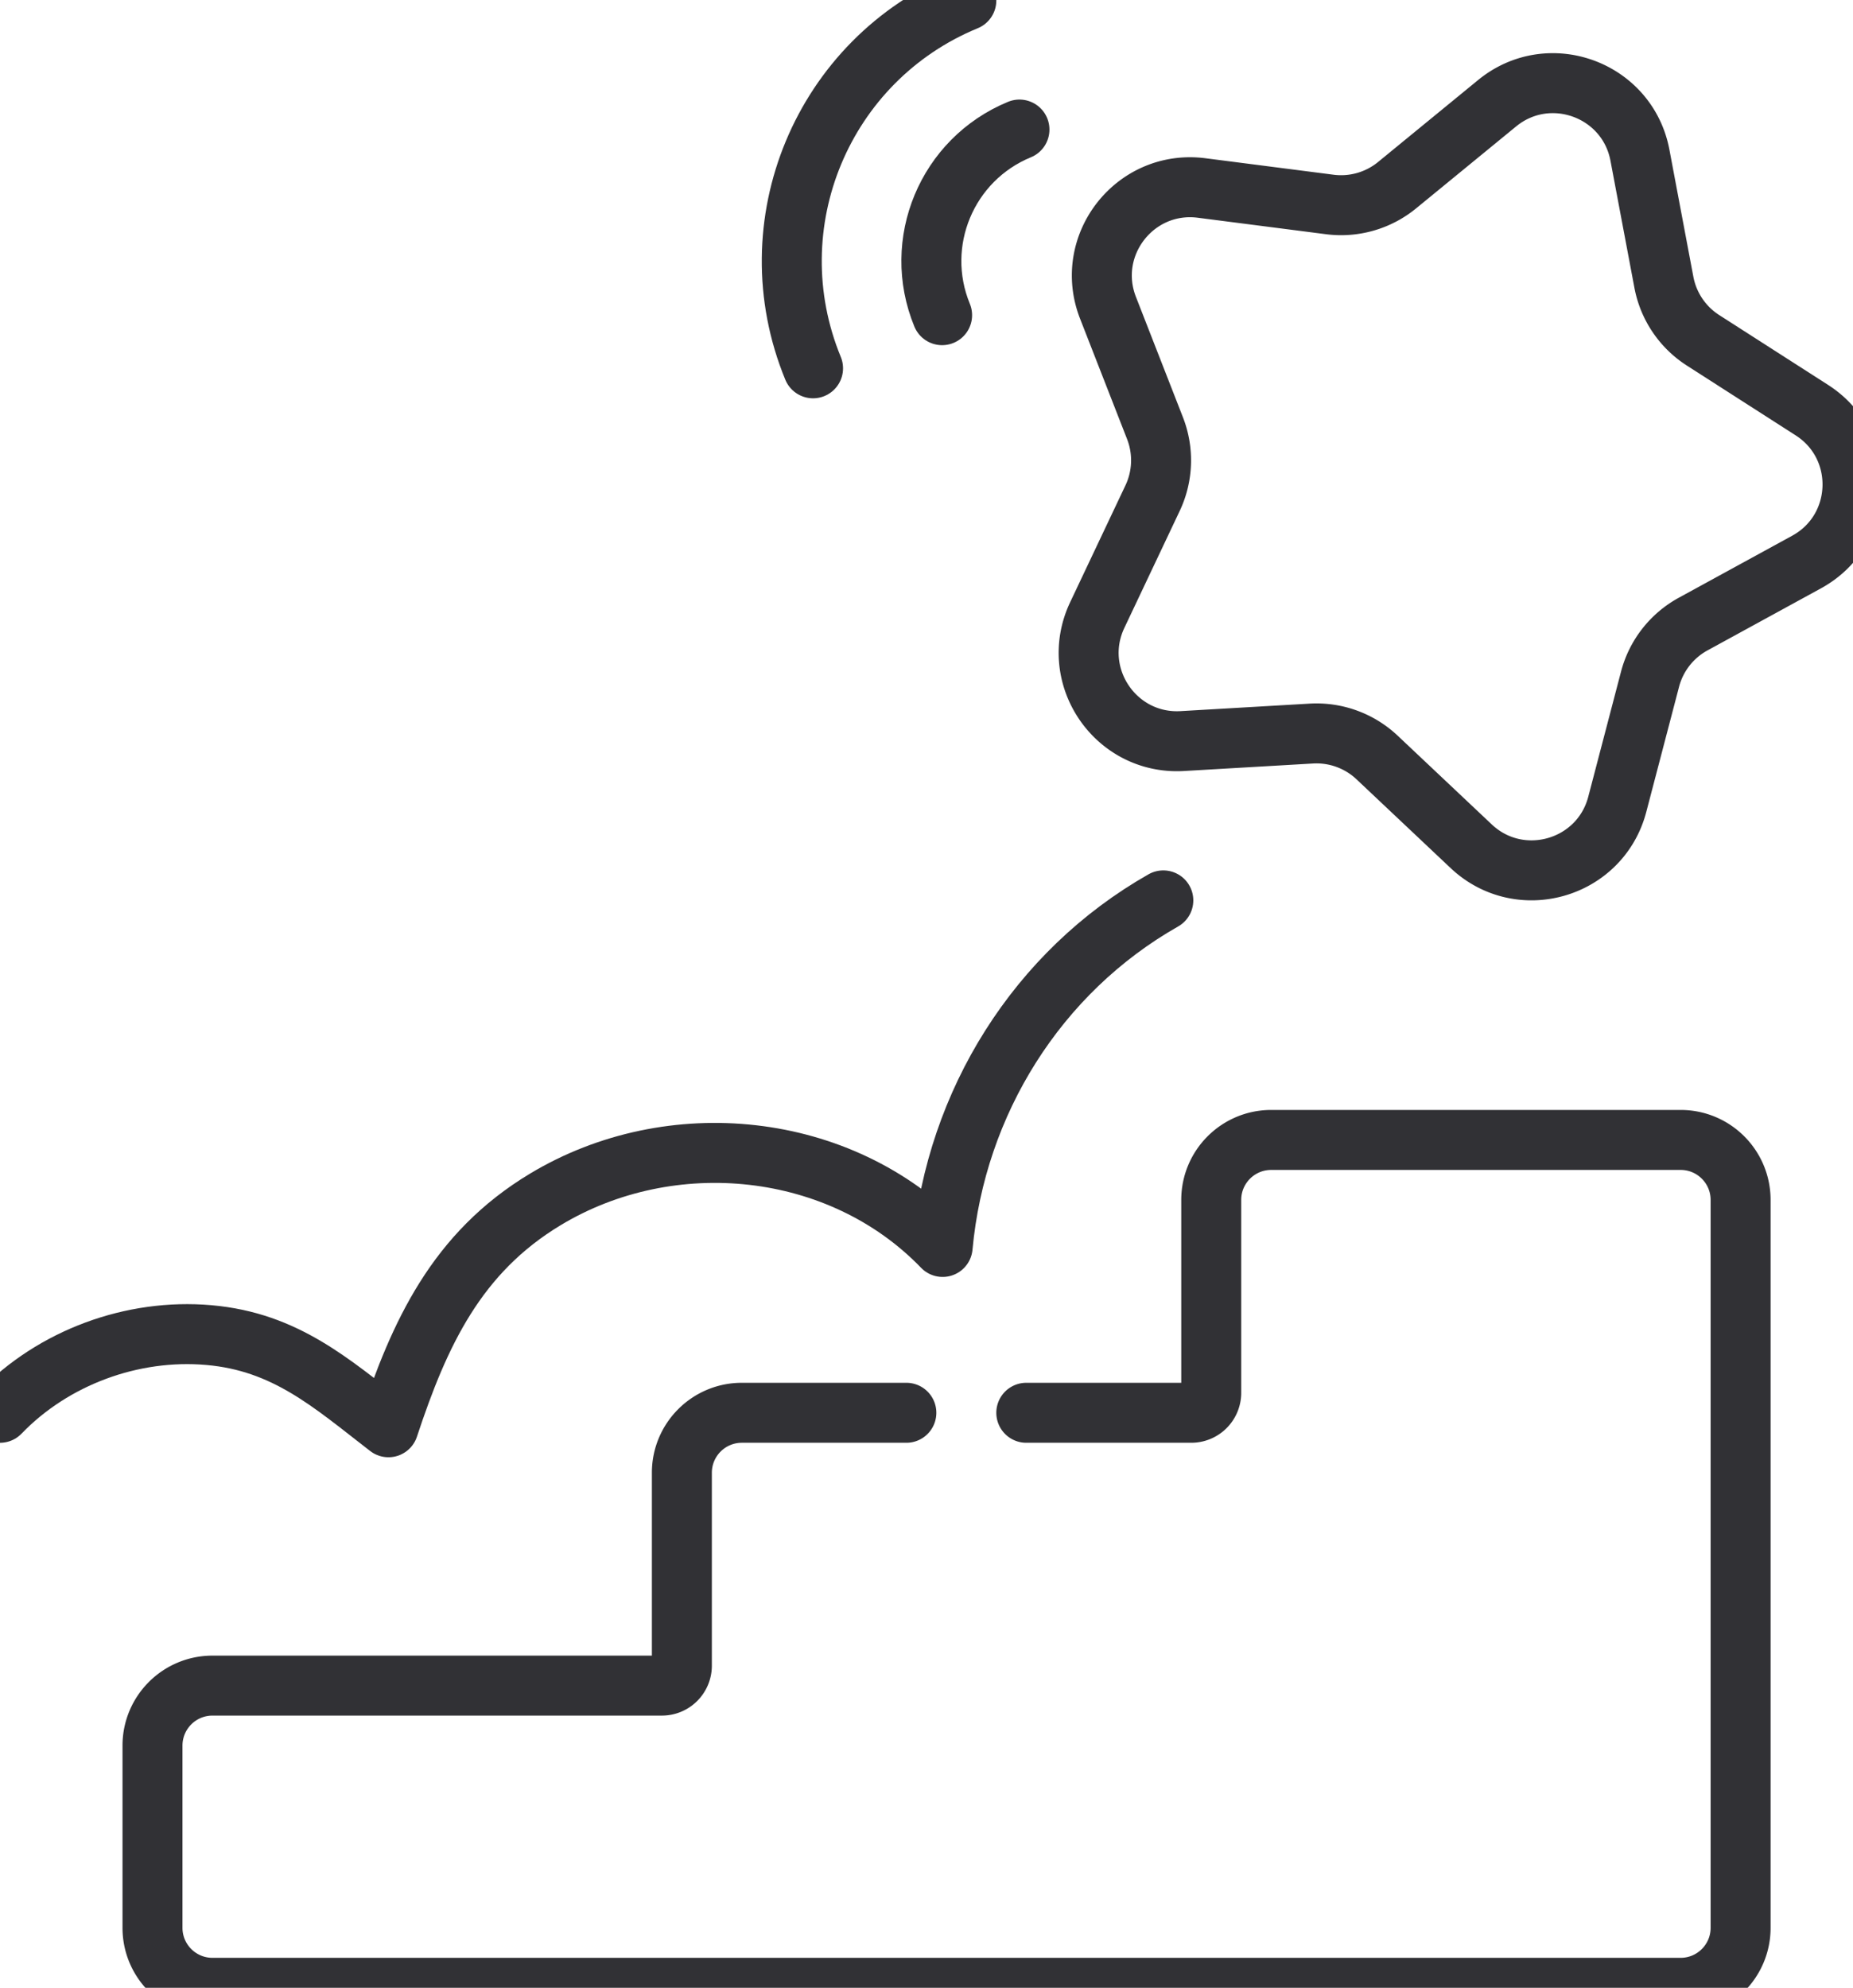 <svg xmlns="http://www.w3.org/2000/svg" viewBox="32.455 10.002 617.756 662.665"><g><defs><clipPath id="a" clipPathUnits="userSpaceOnUse"><path d="M0 512h512V0H0Z" fill="#313135" opacity="1" data-original="#000000"></path></clipPath></defs><g clip-path="url(#a)" transform="matrix(1.333 0 0 -1.333 0 682.667)"><path d="m0 0-27.215 17.454a22.101 22.101 0 0 0-9.788 14.512l-5.988 31.77C-46.1 80.231-65.736 87.378-78.72 76.741l-25.009-20.489a22.101 22.101 0 0 0-16.827-4.825l-32.066 4.123c-16.648 2.14-29.513-14.326-23.409-29.962l11.759-30.116a22.107 22.107 0 0 0-.611-17.494l-13.831-29.223c-7.18-15.172 4.505-32.495 21.262-31.522l32.276 1.876a22.098 22.098 0 0 0 16.448-5.987l23.52-22.184c12.21-11.516 32.296-5.756 36.548 10.481l8.19 31.276a22.106 22.106 0 0 0 10.777 13.794l28.366 15.513C13.399-29.944 14.129-9.062 0 0Z" style="stroke-width:15;stroke-linecap:round;stroke-linejoin:round;stroke-miterlimit:10;stroke-dasharray:none;stroke-opacity:1" transform="translate(477.488 402.062)" fill="none" stroke="#313135" stroke-width="15" stroke-linecap="round" stroke-linejoin="round" stroke-miterlimit="10" stroke-dasharray="none" stroke-opacity="" data-original="#000000" opacity="1"></path><path d="M0 0c-35.986-14.815-53.148-55.999-38.333-91.985" style="stroke-width:15;stroke-linecap:round;stroke-linejoin:round;stroke-miterlimit:10;stroke-dasharray:none;stroke-opacity:1" transform="translate(266.024 504.5)" fill="none" stroke="#313135" stroke-width="15" stroke-linecap="round" stroke-linejoin="round" stroke-miterlimit="10" stroke-dasharray="none" stroke-opacity="" data-original="#000000" opacity="1"></path><path d="M0 0c-18.162-7.477-26.823-28.261-19.346-46.422" style="stroke-width:15;stroke-linecap:round;stroke-linejoin:round;stroke-miterlimit:10;stroke-dasharray:none;stroke-opacity:1" transform="translate(279.313 472.225)" fill="none" stroke="#313135" stroke-width="15" stroke-linecap="round" stroke-linejoin="round" stroke-miterlimit="10" stroke-dasharray="none" stroke-opacity="" data-original="#000000" opacity="1"></path><path d="M0 0h-41.142c-8.285 0-15-6.716-15-15v-48.233a5 5 0 0 0-5-5h-112.395c-8.284 0-15-6.716-15-15v-45.576c0-8.284 6.716-15 15-15h367.183c8.285 0 15 6.716 15 15V53.232c0 8.285-6.715 15-15 15H91.252c-8.284 0-15-6.715-15-15V5a5 5 0 0 0-5-5H30" style="stroke-width:15;stroke-linecap:round;stroke-linejoin:round;stroke-miterlimit:10;stroke-dasharray:none;stroke-opacity:1" transform="translate(251.024 151.309)" fill="none" stroke="#313135" stroke-width="15" stroke-linecap="round" stroke-linejoin="round" stroke-miterlimit="10" stroke-dasharray="none" stroke-opacity="" data-original="#000000" opacity="1"></path><path d="M0 0c13.351 13.846 33.108 21.116 52.252 19.437C71.446 17.755 82.915 7.395 97.161-3.616c7.754 23.459 17.02 43.616 39.256 56.998 31.328 18.854 73.708 14.661 99.341-11.903 3.322 36.09 23.679 68.772 55.193 86.67" style="stroke-width:15;stroke-linecap:round;stroke-linejoin:round;stroke-miterlimit:10;stroke-dasharray:none;stroke-opacity:1" transform="translate(24.341 151.302)" fill="none" stroke="#313135" stroke-width="15" stroke-linecap="round" stroke-linejoin="round" stroke-miterlimit="10" stroke-dasharray="none" stroke-opacity="" data-original="#000000" opacity="1"></path></g></g></svg>
